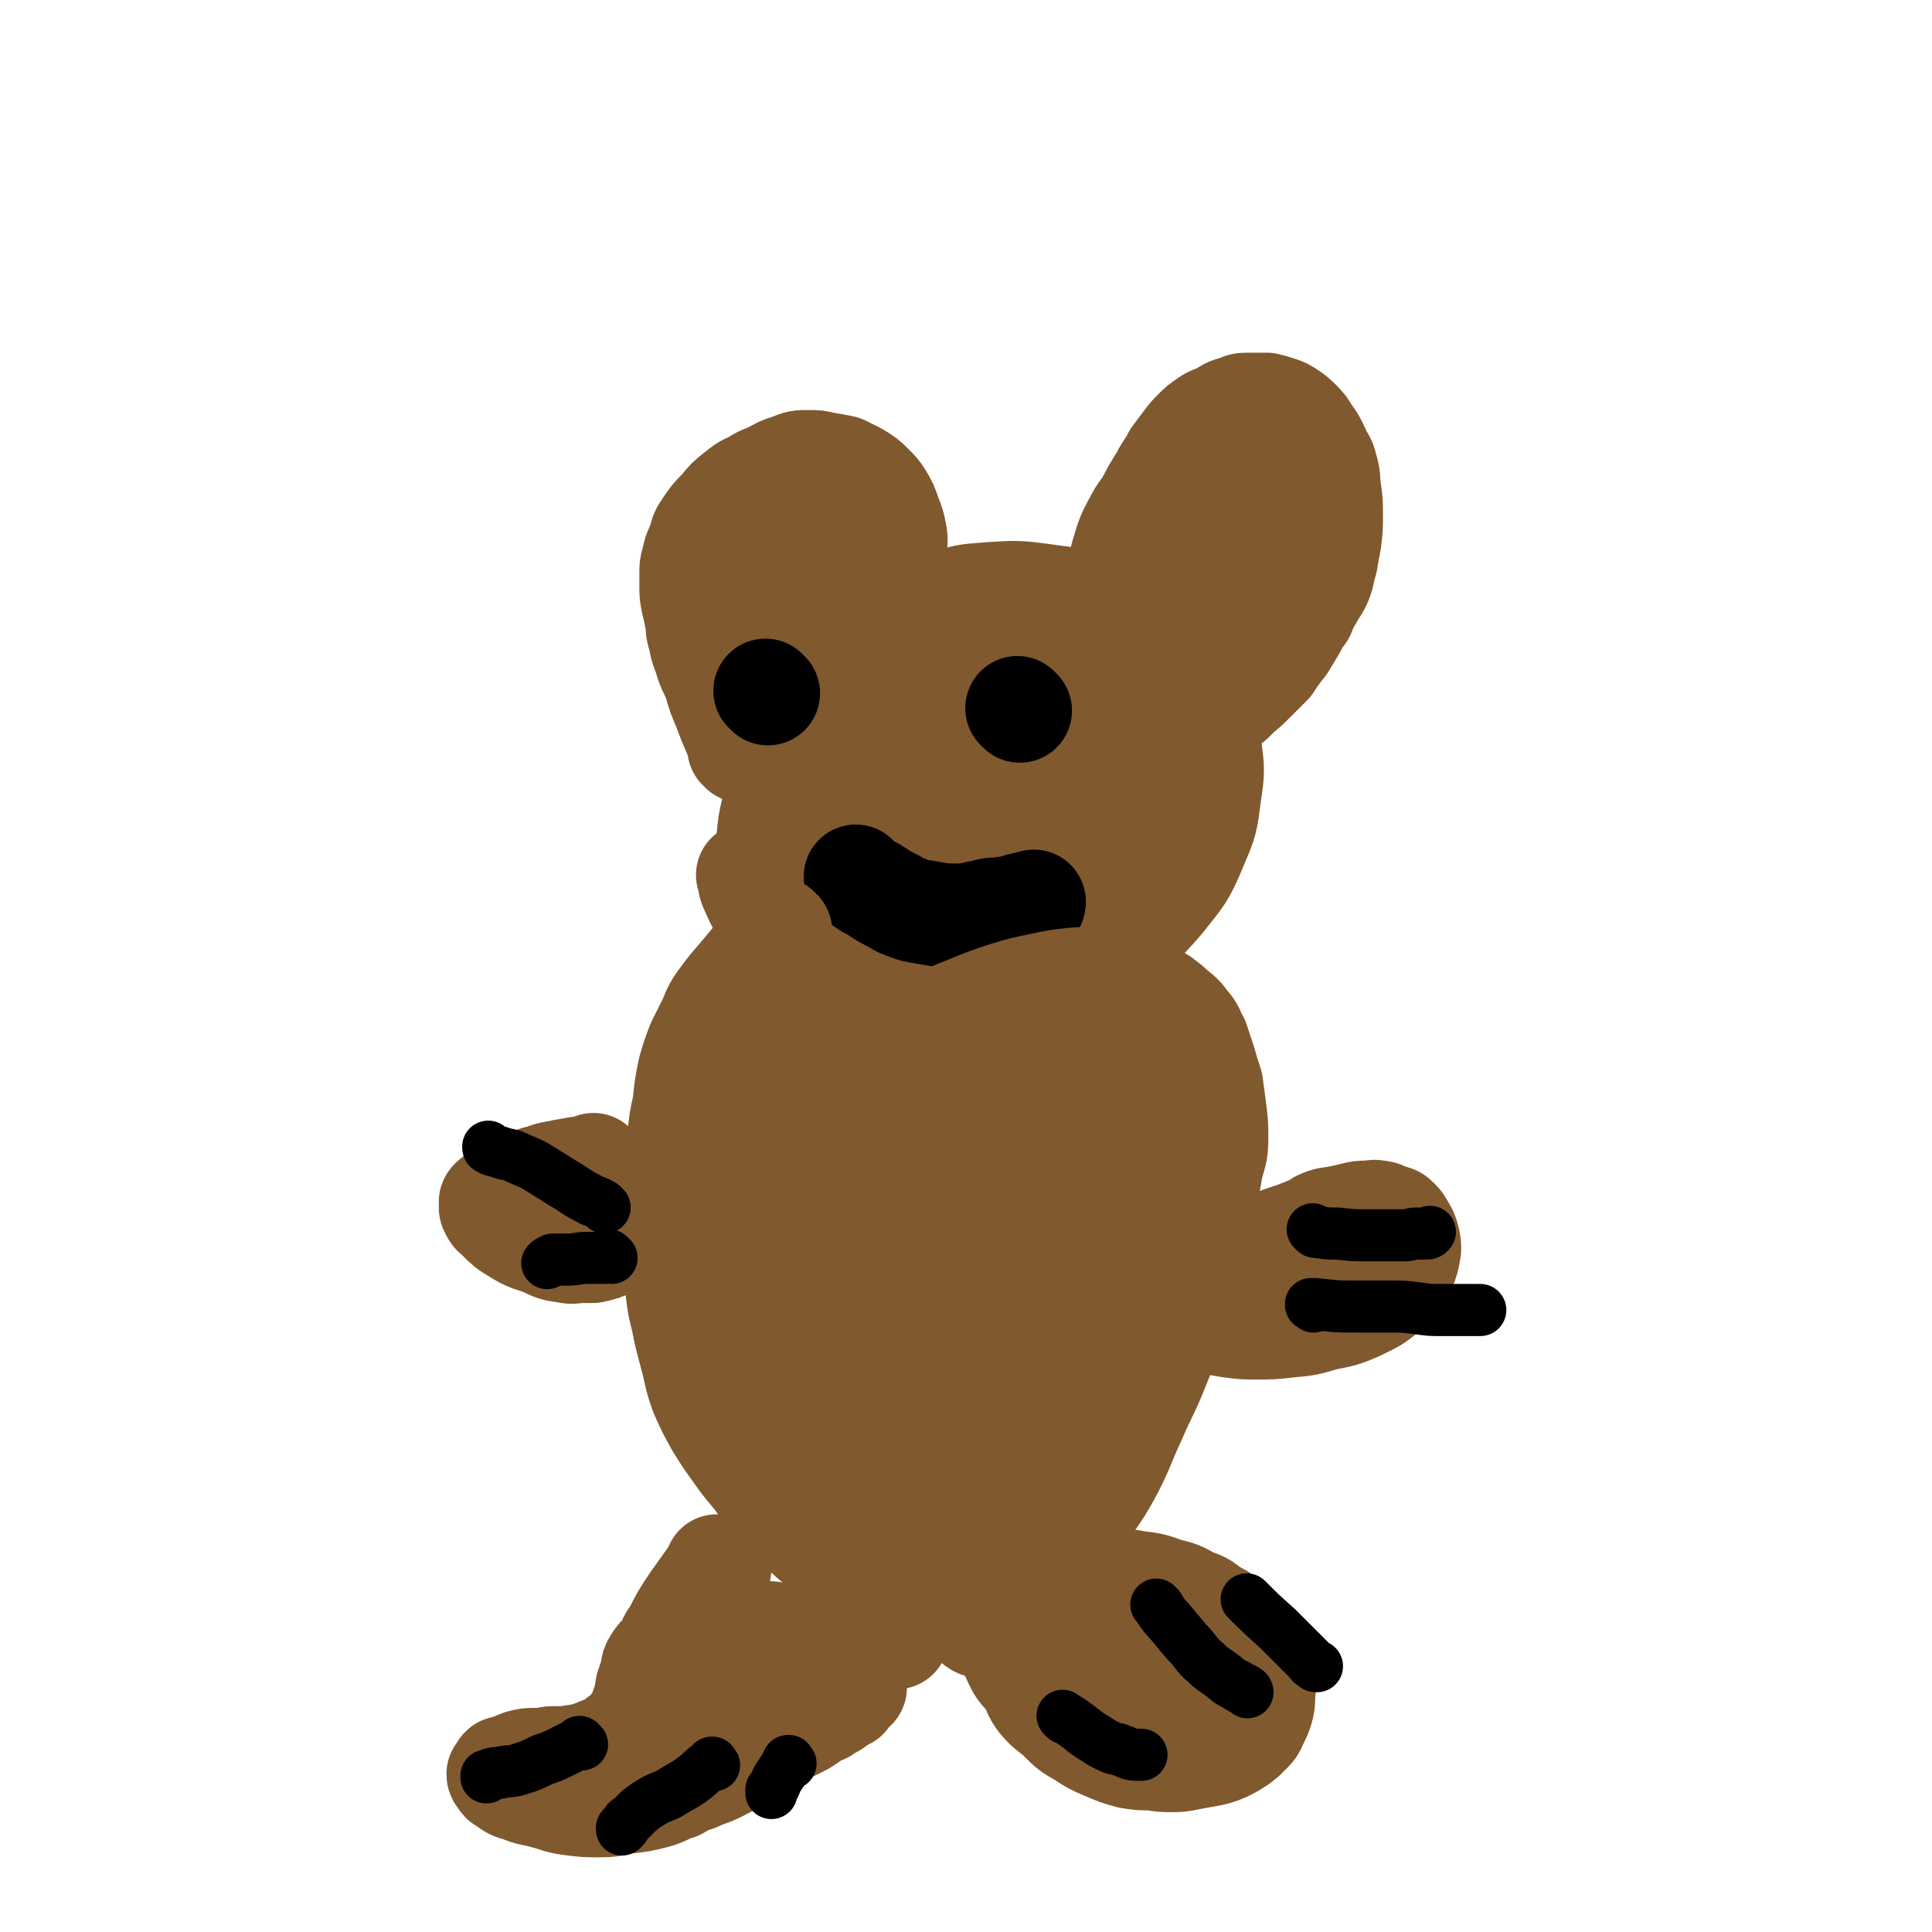 <svg viewBox='0 0 1112 1112' version='1.1' xmlns='http://www.w3.org/2000/svg' xmlns:xlink='http://www.w3.org/1999/xlink'><g fill='none' stroke='#81592F' stroke-width='60' stroke-linecap='round' stroke-linejoin='round'><path d='M432,505c-1,-1 -1,-1 -1,-1 -1,-1 0,0 0,0 1,4 0,4 2,8 4,9 4,9 10,17 7,11 6,12 15,21 11,10 11,10 24,18 12,7 13,7 26,11 16,3 16,3 32,3 16,0 17,2 33,-2 18,-4 19,-4 36,-13 16,-9 16,-10 30,-21 16,-13 17,-13 30,-28 11,-14 12,-14 19,-31 6,-14 6,-14 8,-30 2,-13 2,-14 0,-28 -2,-13 -2,-14 -8,-26 -5,-11 -5,-11 -14,-21 -8,-10 -8,-10 -19,-18 -13,-9 -13,-9 -27,-15 -13,-5 -14,-4 -27,-6 -15,-2 -16,-2 -31,-1 -14,1 -15,1 -29,6 -14,5 -14,5 -28,12 -12,7 -13,7 -23,17 -10,9 -9,10 -17,21 -8,12 -8,12 -14,26 -7,14 -7,15 -11,30 -4,17 -5,17 -6,34 -1,15 -1,16 2,30 3,12 3,13 9,23 7,9 7,11 17,16 10,5 11,5 22,5 14,0 16,0 29,-6 16,-7 16,-8 30,-20 15,-12 15,-12 28,-27 13,-14 13,-14 23,-30 9,-14 9,-15 15,-30 4,-12 5,-12 6,-24 1,-8 1,-9 -1,-17 -2,-5 -2,-6 -6,-10 -7,-5 -8,-4 -16,-7 -10,-3 -10,-4 -20,-5 -14,-1 -14,-1 -27,1 -12,3 -13,3 -24,9 -13,6 -13,5 -24,14 -11,10 -11,11 -20,23 -8,11 -9,11 -15,24 -6,14 -6,15 -10,30 -2,12 -3,13 -1,26 2,11 2,12 8,22 6,8 8,10 17,13 14,5 16,5 30,4 18,-2 18,-3 35,-10 19,-8 20,-8 38,-19 18,-13 18,-14 35,-29 12,-10 13,-10 23,-23 10,-12 11,-13 18,-27 4,-7 4,-8 3,-16 -1,-7 -2,-8 -8,-14 -6,-6 -7,-6 -15,-9 -11,-4 -12,-5 -24,-5 -14,-1 -14,0 -28,3 -14,4 -15,4 -28,11 -15,7 -15,7 -28,17 -14,10 -15,9 -27,21 -10,11 -10,12 -18,24 -7,12 -8,12 -11,25 -4,13 -5,14 -4,27 0,11 0,12 5,21 6,9 7,10 17,15 12,6 13,5 26,6 15,1 16,1 31,-3 15,-5 15,-5 28,-14 13,-7 14,-7 23,-18 10,-12 10,-13 16,-27 5,-12 4,-13 4,-25 0,-13 1,-14 -5,-26 -5,-12 -6,-13 -16,-22 -9,-9 -9,-10 -21,-16 -12,-6 -13,-6 -26,-8 -14,-3 -14,-3 -28,-1 -14,2 -15,1 -28,8 -12,6 -12,7 -22,17 -8,8 -7,9 -12,19 -6,11 -6,11 -8,23 -2,11 -2,12 0,22 2,11 3,12 9,20 8,9 9,10 20,15 14,6 15,6 30,5 17,0 17,-1 33,-7 16,-6 17,-6 30,-16 14,-11 14,-12 25,-25 9,-12 10,-13 15,-27 4,-10 4,-12 2,-22 -2,-9 -4,-10 -11,-17 -8,-7 -9,-8 -19,-11 -11,-4 -12,-3 -23,-2 -13,1 -14,2 -26,7 -13,6 -13,6 -24,15 -9,7 -10,7 -17,16 -6,8 -7,8 -10,17 -1,6 0,7 2,14 2,6 3,7 7,11 8,8 8,9 17,14 10,4 11,5 22,4 10,0 11,-1 21,-6 10,-5 10,-6 18,-14 8,-7 8,-7 13,-16 4,-6 4,-7 4,-13 0,-3 -1,-3 -2,-5 -1,-1 -1,-2 -2,-2 -4,0 -5,0 -7,2 -8,6 -9,6 -14,14 -6,10 -6,10 -10,22 -3,11 -3,11 -3,23 -1,8 0,8 1,17 1,4 1,4 3,7 2,2 3,3 5,3 7,0 7,0 13,-3 9,-4 11,-4 17,-11 8,-8 7,-9 12,-20 3,-6 2,-6 3,-12 1,-4 1,-5 0,-8 -1,-3 -2,-3 -4,-4 -4,-2 -4,-3 -7,-3 -8,-1 -9,-1 -17,1 -7,2 -8,2 -14,5 -4,3 -3,4 -6,7 -2,2 -2,3 -3,5 0,0 0,0 0,0 '/><path d='M427,432c-1,-1 -1,-1 -1,-1 -1,-1 0,0 0,0 0,0 0,0 0,0 -1,-4 -1,-5 -3,-9 -3,-7 -3,-7 -6,-15 -3,-7 -3,-7 -5,-14 -2,-6 -3,-6 -5,-12 -2,-7 -3,-7 -4,-14 -2,-5 -1,-6 -2,-11 -1,-5 -1,-5 -2,-9 -1,-5 -1,-5 -1,-9 0,-4 0,-4 0,-8 0,-4 0,-4 1,-7 1,-5 1,-5 3,-9 2,-5 1,-6 4,-10 4,-6 4,-6 9,-11 4,-5 4,-5 9,-9 5,-4 5,-4 10,-6 4,-3 5,-3 10,-5 5,-3 5,-3 11,-5 5,-2 5,-2 10,-2 5,0 5,0 9,1 6,1 6,1 11,2 4,2 4,2 8,4 5,3 5,3 9,7 3,3 3,3 5,6 3,5 3,5 5,11 2,5 2,5 3,10 1,5 0,5 0,10 0,5 0,5 0,9 0,4 1,4 1,7 0,3 -1,3 -1,5 0,2 0,2 0,3 0,2 -1,2 -1,3 0,1 0,1 0,2 0,0 0,0 -1,0 -2,1 -2,0 -3,1 -2,0 -2,1 -3,1 -3,1 -3,1 -5,1 -4,0 -4,-1 -8,-1 -4,-1 -4,0 -8,-1 -5,-1 -5,-2 -9,-4 -6,-3 -6,-3 -11,-6 -6,-4 -6,-4 -11,-8 -4,-4 -4,-4 -7,-8 -3,-4 -3,-4 -6,-7 -2,-3 -2,-3 -4,-6 -1,-2 -1,-2 -2,-3 -1,-1 -1,-1 -1,-1 -1,-1 -1,-1 -1,-1 0,1 0,1 0,2 0,4 -1,4 -1,8 0,7 0,7 0,15 0,9 0,9 1,17 1,7 1,8 3,14 2,5 3,5 5,9 3,3 3,2 5,5 2,2 2,3 3,3 1,1 2,0 3,-1 2,-1 2,-1 3,-3 2,-4 2,-4 3,-8 1,-5 1,-5 0,-10 -1,-4 -1,-4 -3,-8 -1,-3 -1,-4 -3,-6 -1,-2 -1,-2 -3,-3 -1,-1 -2,-1 -3,-1 -1,0 -1,0 -2,0 -2,1 -2,1 -3,2 -2,2 -1,3 -2,5 -1,4 -2,4 -2,8 0,6 -1,6 1,12 2,4 2,5 5,8 4,4 4,5 9,6 5,1 6,2 11,0 7,-2 8,-3 13,-8 8,-8 8,-8 13,-18 4,-10 3,-11 4,-21 1,-8 0,-8 -2,-16 -2,-9 -2,-10 -7,-18 -3,-6 -4,-5 -10,-10 -5,-4 -5,-4 -11,-7 -6,-3 -6,-4 -13,-4 -3,0 -4,1 -7,2 -2,2 -2,2 -3,4 -4,6 -5,6 -6,13 -3,10 -2,11 -2,22 0,14 0,14 3,28 3,12 4,12 9,24 5,11 5,11 11,22 6,10 7,10 14,18 7,8 7,7 15,14 5,4 4,5 10,7 3,2 3,1 7,0 5,-1 6,-1 11,-3 4,-3 3,-3 6,-7 3,-4 3,-4 5,-8 1,-3 1,-3 1,-5 0,-1 0,-3 0,-2 0,2 1,4 1,8 1,10 1,10 2,20 2,13 2,13 4,27 2,12 2,12 4,25 2,6 2,6 4,12 2,3 2,3 3,6 0,1 1,1 1,1 2,1 1,1 3,2 1,0 1,0 2,0 3,-2 3,-2 5,-4 '/><path d='M643,344c-1,-1 -1,-1 -1,-1 -1,-1 0,0 0,0 0,0 0,0 0,0 0,0 0,0 0,0 -1,-3 -1,-4 0,-7 2,-8 2,-8 4,-16 3,-10 3,-11 8,-20 3,-6 4,-6 8,-12 4,-4 5,-4 9,-8 4,-5 4,-5 8,-9 4,-4 4,-3 8,-6 3,-2 3,-3 6,-5 3,-2 3,-1 6,-2 3,-1 3,-1 5,-1 2,0 2,0 3,0 1,0 1,0 2,0 1,0 1,0 2,1 1,1 0,1 1,2 1,1 2,1 2,2 1,3 1,3 1,5 1,6 2,6 2,12 0,7 0,7 -1,14 -1,7 -2,7 -4,14 -2,6 -2,7 -4,13 -3,6 -4,6 -6,12 -3,5 -3,6 -5,11 -2,5 -2,5 -5,10 -3,5 -2,5 -5,10 -4,5 -4,5 -7,9 -4,6 -4,5 -8,10 -3,4 -3,4 -6,7 -2,2 -2,2 -4,3 -2,1 -2,1 -3,2 -1,0 -1,0 -1,0 -1,0 -1,0 -1,0 0,-2 0,-2 0,-4 1,-7 0,-8 2,-15 4,-10 5,-10 10,-19 7,-12 7,-11 15,-22 6,-10 7,-9 13,-19 4,-5 4,-6 9,-11 3,-3 3,-3 6,-6 2,-2 2,-1 3,-3 1,-1 2,-3 2,-3 -1,1 -2,3 -4,5 -5,7 -6,7 -11,13 -7,10 -7,10 -14,20 -4,7 -4,7 -8,14 -4,7 -5,7 -9,14 -3,5 -3,5 -5,10 -1,2 -1,2 -1,5 0,2 -1,2 0,3 1,2 1,3 3,4 3,2 3,1 6,2 5,1 5,2 10,2 7,0 7,0 14,-1 6,-1 6,-1 12,-3 3,-1 3,-2 6,-3 2,-1 2,-1 4,-2 1,-1 1,-1 2,-1 0,-1 0,-1 0,-1 1,-1 1,0 1,0 '/><path d='M650,328c-1,-1 -1,-1 -1,-1 -1,-1 0,0 0,0 0,0 0,0 0,0 0,-1 0,-1 0,-2 2,-7 2,-7 4,-14 4,-10 3,-10 7,-20 4,-8 4,-8 9,-16 3,-6 4,-6 7,-12 3,-4 3,-4 6,-8 3,-4 3,-4 6,-7 3,-3 3,-3 6,-5 4,-3 4,-2 8,-4 4,-2 4,-3 8,-4 4,-1 4,-2 7,-2 3,0 3,0 6,0 3,0 3,0 6,0 4,1 4,1 7,2 3,1 3,1 6,3 3,2 3,2 6,5 4,4 3,4 6,8 3,4 3,5 5,9 2,5 3,4 4,9 2,6 1,6 2,13 1,7 1,7 1,15 0,7 0,7 -1,15 -1,5 -1,5 -2,11 -2,6 -1,6 -3,11 -2,5 -3,5 -5,9 -3,5 -3,5 -5,10 -3,4 -3,4 -5,8 -3,5 -3,5 -6,10 -4,5 -4,5 -8,11 -5,5 -5,5 -9,9 -5,5 -5,5 -10,9 -4,5 -5,4 -9,8 -4,3 -4,3 -8,7 -2,1 -1,2 -3,3 -1,2 -2,1 -3,2 -2,1 -2,1 -3,2 0,0 0,-1 0,-1 0,0 -1,0 -1,0 0,0 0,-1 0,-1 0,-2 0,-2 1,-4 2,-5 2,-4 4,-8 3,-6 2,-6 4,-11 3,-6 3,-6 5,-12 3,-8 3,-8 6,-15 3,-7 3,-7 6,-14 2,-5 2,-4 3,-10 2,-5 2,-5 3,-11 1,-4 2,-4 2,-7 0,-3 0,-3 0,-5 0,-2 1,-3 1,-4 0,-1 -1,0 -1,0 -1,1 -1,1 -1,2 -2,3 -2,2 -3,5 -1,2 0,2 -1,4 0,2 0,2 -1,3 0,1 -1,0 -1,1 0,0 0,1 0,1 '/></g>
<g fill='none' stroke='#000000' stroke-width='60' stroke-linecap='round' stroke-linejoin='round'><path d='M442,399c-1,-1 -1,-1 -1,-1 -1,-1 0,0 0,0 0,0 0,0 0,0 0,0 0,0 0,0 -1,-1 0,0 0,0 '/><path d='M587,409c-1,-1 -1,-1 -1,-1 -1,-1 0,0 0,0 0,0 0,0 0,0 0,0 0,0 0,0 -1,-1 0,0 0,0 '/><path d='M494,506c-1,-1 -1,-1 -1,-1 -1,-1 0,0 0,0 0,0 0,0 0,0 0,0 0,0 0,0 -1,-1 0,0 0,0 0,0 0,0 0,0 1,1 1,1 2,2 4,3 4,3 8,5 6,4 6,4 12,7 3,2 3,2 6,3 5,2 5,2 11,3 6,1 6,1 12,2 4,0 5,0 9,0 4,0 4,0 7,-1 5,-1 5,-1 9,-2 5,-1 5,0 9,-1 3,0 3,0 6,-1 2,0 2,-1 3,-1 2,0 2,0 3,0 1,0 1,-1 1,-1 0,0 0,0 1,0 0,0 1,0 1,0 0,0 0,0 0,0 1,0 1,0 1,0 1,0 1,0 1,-1 '/></g>
<g fill='none' stroke='#81592F' stroke-width='60' stroke-linecap='round' stroke-linejoin='round'><path d='M449,536c-1,-1 -1,-1 -1,-1 -1,-1 0,0 0,0 0,0 0,0 0,0 0,0 0,0 0,0 -1,-1 0,0 0,0 0,0 0,0 0,0 -3,3 -3,3 -5,6 -6,7 -6,8 -12,15 -9,11 -9,10 -17,21 -4,6 -3,6 -6,12 -3,6 -3,6 -6,12 -3,8 -3,8 -5,15 -2,10 -2,10 -3,20 -2,9 -2,9 -3,19 -1,9 -1,9 -2,19 -1,9 -1,9 -2,18 0,7 0,7 0,15 0,8 0,8 1,17 1,10 1,10 2,19 1,8 1,8 3,16 2,10 2,10 5,21 3,11 2,11 6,22 4,9 4,9 9,18 5,8 5,8 10,15 5,7 5,7 10,13 6,7 5,8 11,14 6,7 6,7 13,14 7,7 7,7 14,13 5,4 5,4 10,8 6,4 6,4 13,9 6,3 5,3 11,6 7,3 7,3 13,5 6,2 6,2 12,3 5,1 5,1 11,1 7,0 7,-1 14,-2 6,-2 6,-2 13,-4 8,-4 8,-3 16,-7 7,-4 7,-5 13,-10 7,-6 8,-6 14,-13 8,-9 9,-9 16,-19 7,-10 7,-10 13,-21 7,-14 6,-14 13,-29 6,-14 7,-14 13,-29 6,-15 6,-15 11,-31 5,-16 5,-16 9,-32 4,-14 3,-14 6,-28 3,-12 3,-12 5,-24 2,-8 3,-8 3,-17 0,-8 0,-8 -1,-16 -1,-7 -1,-8 -2,-15 -2,-6 -2,-6 -4,-13 -2,-6 -2,-6 -4,-12 -3,-5 -2,-6 -6,-10 -4,-6 -5,-5 -10,-10 -4,-3 -4,-4 -10,-6 -4,-3 -4,-3 -9,-4 -9,-3 -9,-3 -18,-4 -9,-1 -9,-2 -19,-1 -9,1 -9,1 -18,3 -10,2 -10,2 -20,5 -12,4 -12,4 -24,9 -11,4 -10,5 -21,9 -11,4 -11,3 -22,8 -12,4 -12,4 -23,10 -10,5 -10,5 -20,11 -9,5 -9,5 -17,11 -6,4 -6,4 -12,10 -4,4 -4,4 -8,9 -4,5 -5,5 -8,11 -3,3 -3,3 -4,7 -1,4 -1,4 -1,7 0,4 0,4 1,7 1,3 1,3 3,5 3,2 3,3 6,3 8,1 8,0 15,-1 9,-2 10,-1 16,-6 8,-5 8,-6 12,-14 5,-7 4,-7 6,-15 2,-10 2,-10 2,-19 0,-9 0,-9 -2,-17 -3,-7 -3,-8 -8,-14 -3,-4 -4,-5 -9,-7 -6,-3 -7,-3 -13,-3 -8,1 -9,0 -16,5 -9,5 -10,6 -16,14 -9,11 -10,11 -14,24 -4,12 -3,13 -3,25 -1,13 -1,14 1,27 2,10 3,11 7,21 3,6 3,7 9,12 4,3 5,3 10,3 6,0 7,0 13,-4 9,-7 10,-7 16,-17 7,-10 9,-10 11,-22 3,-12 3,-13 1,-25 -2,-12 -2,-12 -7,-23 -4,-8 -5,-8 -11,-15 -4,-5 -4,-5 -9,-7 -3,-1 -4,0 -7,1 -4,2 -5,1 -8,5 -5,7 -5,7 -7,16 -3,12 -3,12 -2,25 1,13 2,13 5,27 4,15 4,15 10,30 4,13 4,13 10,24 4,7 4,8 10,12 4,3 5,3 10,3 5,0 7,-1 10,-4 7,-6 7,-7 11,-15 5,-11 6,-12 7,-24 2,-13 2,-13 0,-27 -2,-12 -3,-12 -7,-24 -4,-9 -4,-9 -10,-17 -3,-4 -3,-6 -8,-7 -3,-2 -5,-1 -8,2 -7,6 -7,6 -11,14 -7,14 -8,14 -11,29 -3,17 -2,17 -2,35 0,18 0,18 3,35 4,18 4,19 10,36 7,16 7,17 16,31 8,13 8,14 19,24 8,7 8,8 18,12 7,2 9,2 16,-1 7,-4 8,-6 11,-13 7,-16 7,-16 10,-33 2,-23 2,-24 0,-47 -2,-23 -2,-23 -7,-46 -5,-19 -4,-19 -12,-38 -5,-13 -5,-14 -14,-25 -7,-9 -8,-11 -18,-15 -8,-4 -10,-3 -18,-1 -9,3 -11,4 -17,11 -9,10 -9,11 -13,22 -6,17 -5,18 -7,36 -2,17 -2,18 -1,36 1,16 1,17 5,33 4,16 3,16 10,31 5,12 5,12 12,23 6,7 6,7 13,14 3,3 4,3 7,4 2,1 3,-1 4,-2 4,-5 5,-4 6,-10 3,-10 2,-11 2,-21 0,-15 0,-15 -3,-30 -2,-12 -3,-12 -7,-24 -2,-5 -3,-5 -5,-10 -1,-3 -3,-5 -3,-4 -1,0 0,3 1,5 3,11 3,11 8,22 7,18 6,18 14,36 9,21 9,21 20,42 8,18 9,18 18,36 9,16 9,16 18,31 5,8 5,9 11,16 3,3 4,4 7,4 4,0 5,-2 9,-5 7,-5 7,-5 13,-12 7,-9 8,-10 12,-21 6,-14 5,-15 9,-30 4,-18 5,-18 9,-37 6,-22 5,-22 12,-44 7,-23 7,-22 15,-45 6,-18 6,-18 14,-35 5,-14 5,-14 11,-27 2,-4 2,-4 4,-8 1,-1 2,-3 2,-3 -1,0 -2,2 -3,4 -6,8 -7,8 -13,16 -12,17 -13,16 -25,33 -16,24 -15,25 -29,49 -18,31 -17,31 -34,62 -15,27 -15,27 -30,55 -10,19 -10,19 -19,39 -3,7 -3,7 -6,13 -1,1 -1,3 -1,2 3,-6 4,-7 7,-14 7,-15 7,-15 15,-29 12,-24 12,-24 24,-48 15,-30 14,-30 29,-60 14,-27 14,-27 29,-53 15,-25 16,-25 30,-50 9,-15 9,-15 17,-31 4,-8 5,-9 6,-16 0,-1 -2,-1 -3,0 -8,6 -8,7 -16,14 -15,14 -17,13 -30,28 -20,22 -19,23 -36,47 -18,25 -18,26 -35,52 -16,25 -15,25 -31,51 -10,16 -10,16 -20,33 -2,3 -3,5 -4,7 0,1 0,-1 1,-2 7,-10 8,-10 14,-21 12,-19 12,-19 24,-39 14,-25 13,-26 27,-51 14,-26 14,-25 28,-51 13,-23 13,-23 26,-45 9,-17 9,-18 18,-35 4,-7 6,-8 8,-14 1,0 -1,1 -1,1 -6,7 -7,7 -11,15 -10,15 -10,14 -18,30 -9,18 -8,19 -15,38 -6,15 -6,15 -11,30 -3,8 -3,8 -5,17 -1,2 -1,4 0,3 3,-3 4,-5 8,-10 7,-11 7,-10 14,-22 10,-17 11,-17 20,-35 8,-18 7,-19 13,-38 6,-17 8,-17 10,-34 2,-10 2,-12 -1,-22 -3,-6 -5,-6 -11,-9 -8,-3 -8,-3 -17,-3 -12,1 -13,0 -24,5 -15,7 -15,8 -28,18 -16,13 -16,13 -31,29 -15,16 -16,17 -30,35 -13,17 -13,17 -25,36 -9,15 -9,15 -16,31 -4,8 -3,8 -5,17 -1,3 -2,4 -1,5 2,1 3,0 6,-1 8,-2 9,-1 16,-4 14,-7 14,-7 26,-17 14,-11 14,-12 26,-24 13,-13 13,-13 24,-27 9,-12 9,-12 17,-26 8,-12 8,-13 15,-26 5,-9 5,-9 8,-19 2,-4 2,-4 3,-9 0,-2 1,-3 0,-3 -1,-1 -2,0 -5,0 -5,2 -6,1 -10,4 -11,7 -11,7 -19,16 -10,11 -11,11 -18,24 -8,12 -8,13 -14,26 -5,11 -5,12 -8,23 -2,5 -1,5 -2,11 0,1 -1,2 0,2 3,-1 4,-2 7,-5 9,-7 9,-6 17,-13 11,-10 11,-10 21,-22 9,-11 9,-11 17,-23 4,-7 4,-7 8,-14 1,-2 3,-5 2,-4 -1,2 -3,5 -6,10 -6,10 -7,9 -12,20 -8,14 -8,14 -14,29 -6,12 -6,12 -10,24 -4,11 -3,11 -6,21 -1,3 -1,3 -2,6 0,1 0,1 0,1 0,1 0,1 1,1 2,0 2,-1 4,-2 4,-2 4,-2 7,-4 '/><path d='M414,903c-1,-1 -1,-1 -1,-1 -1,-1 0,0 0,0 0,0 0,0 0,0 0,0 0,0 0,0 -1,-1 0,0 0,0 -2,3 -2,3 -4,6 -5,7 -5,7 -10,14 -6,9 -6,9 -11,19 -3,3 -2,4 -4,7 -3,5 -4,4 -7,9 -2,3 -1,4 -2,7 -1,3 -1,3 -2,6 -1,2 0,2 -1,5 0,2 0,2 -1,4 0,2 0,2 -1,3 0,2 -1,2 -1,3 -1,2 0,2 -1,3 -1,2 -1,2 -2,3 -2,2 -1,2 -3,4 -2,2 -1,2 -3,3 -2,2 -2,2 -4,3 -2,2 -2,2 -3,3 -3,2 -3,1 -5,2 -3,1 -3,1 -5,2 -3,1 -3,1 -6,2 -3,1 -3,1 -5,1 -3,0 -3,1 -5,1 -2,0 -2,0 -4,0 -3,0 -3,0 -5,0 -3,0 -3,1 -5,1 -3,0 -3,0 -5,0 -4,0 -4,0 -8,1 -3,1 -2,1 -5,2 -2,1 -2,1 -3,1 -2,1 -2,0 -3,1 -1,1 0,1 -1,2 0,1 -1,1 -1,1 0,1 0,1 1,2 1,2 1,2 3,3 4,3 4,3 8,4 7,3 7,2 14,4 8,2 8,3 16,4 8,1 8,1 17,1 7,0 7,-1 14,-2 9,-1 9,-1 17,-3 7,-2 6,-3 13,-5 5,-3 5,-3 11,-5 6,-3 6,-2 12,-5 6,-3 6,-3 11,-6 5,-3 5,-3 10,-6 6,-3 6,-3 11,-6 5,-3 5,-3 9,-5 4,-2 4,-2 8,-4 3,-2 3,-2 6,-4 3,-2 3,-2 6,-3 3,-2 3,-2 5,-3 2,-1 2,-2 4,-3 2,-1 2,-1 4,-2 1,-1 1,-2 2,-3 1,-1 1,-1 2,-2 1,-1 1,0 1,-1 0,-1 0,-1 0,-2 0,-1 0,-1 -1,-2 -2,-3 -2,-3 -5,-5 -5,-4 -4,-5 -9,-8 -6,-4 -6,-4 -13,-7 -5,-3 -6,-3 -12,-4 -6,-1 -6,-1 -12,-1 -7,0 -7,1 -14,2 -7,2 -7,2 -14,4 -5,2 -6,2 -11,5 -4,3 -4,4 -8,7 -4,3 -4,3 -7,6 -3,3 -3,3 -5,6 -2,2 -2,2 -3,4 0,1 0,1 0,2 0,1 0,1 1,2 1,1 2,1 3,1 6,1 6,1 12,1 9,-1 9,-1 18,-3 9,-3 9,-3 17,-7 6,-2 6,-3 10,-6 5,-4 6,-4 10,-8 3,-3 3,-3 5,-7 2,-1 3,-1 3,-3 0,-2 0,-2 -1,-3 -2,-2 -2,-1 -5,-2 -5,-2 -4,-3 -10,-3 -9,-1 -9,0 -18,1 -8,2 -8,2 -17,4 -5,2 -5,3 -10,6 -3,1 -3,2 -5,3 -2,2 -3,1 -4,2 -1,1 -1,1 -1,2 -1,0 0,0 0,1 0,0 0,-1 1,-1 7,-2 7,-2 14,-4 '/><path d='M571,914c-1,-1 -1,-1 -1,-1 -1,-1 0,0 0,0 0,0 0,0 0,0 0,0 0,-1 0,0 -1,0 0,1 0,3 1,6 1,6 3,12 4,9 4,9 8,19 2,6 2,6 5,12 3,5 4,4 7,9 3,5 2,6 6,11 5,6 6,5 12,11 5,5 5,5 12,9 6,4 6,4 13,7 7,3 7,3 14,5 6,1 6,1 13,1 6,1 6,1 11,1 5,0 5,0 10,-1 5,-1 5,-1 11,-2 5,-1 5,-1 10,-3 4,-2 4,-2 7,-4 2,-1 2,-2 4,-3 2,-2 2,-2 4,-4 2,-2 2,-3 3,-5 2,-4 2,-4 3,-7 1,-4 1,-4 1,-8 0,-4 1,-4 0,-8 -1,-5 -2,-5 -4,-11 -4,-7 -3,-7 -8,-13 -4,-6 -4,-6 -9,-11 -4,-4 -4,-3 -9,-6 -5,-4 -5,-4 -11,-6 -7,-4 -7,-4 -15,-6 -8,-3 -9,-3 -17,-4 -5,-1 -5,-1 -10,-1 -8,0 -8,0 -15,1 -5,1 -5,1 -11,3 -3,2 -3,2 -6,4 -3,2 -3,2 -5,4 -2,2 -1,2 -2,4 -1,2 -1,2 -1,4 0,4 0,4 2,7 3,5 4,5 8,9 7,5 7,6 15,10 10,4 10,4 21,6 8,2 8,2 16,2 5,0 6,0 10,-1 3,-1 3,-1 6,-2 4,-2 4,-1 7,-3 1,-1 0,-1 1,-2 1,-1 2,-1 2,-1 -1,-1 -1,-1 -2,-1 -2,-1 -2,-1 -4,-1 -4,0 -4,0 -8,0 -5,0 -5,0 -9,1 -3,1 -3,1 -5,3 -1,1 -1,1 -2,2 -1,1 -1,0 -1,1 0,1 0,2 1,3 2,2 2,1 4,2 4,2 3,3 7,4 4,2 4,1 9,2 0,0 0,0 0,0 '/><path d='M718,722c-1,-1 -1,-1 -1,-1 -1,-1 0,0 0,0 0,0 0,0 0,0 1,-1 1,-1 2,-1 5,-2 5,-2 10,-4 8,-3 8,-3 17,-6 5,-2 5,-2 10,-4 3,-1 2,-2 5,-3 5,-2 5,-1 9,-2 5,-1 5,-1 9,-2 4,-1 4,-1 8,-1 3,0 3,-1 7,0 2,0 2,1 5,2 3,1 3,0 5,2 2,2 2,2 3,4 2,3 2,3 3,6 1,4 1,4 1,7 -1,6 -1,6 -3,11 -4,7 -4,8 -10,13 -7,6 -8,6 -16,10 -9,4 -10,4 -20,6 -10,3 -10,3 -21,4 -8,1 -9,1 -18,1 -7,0 -7,0 -15,-1 -6,-1 -6,-1 -11,-2 -3,-1 -3,-1 -6,-2 -2,-1 -2,-1 -4,-2 -1,-1 -1,-1 -1,-1 -1,-1 0,-1 0,-1 2,-2 2,-3 4,-4 8,-4 8,-4 16,-7 10,-3 10,-3 20,-5 9,-2 9,-1 17,-1 7,0 7,0 13,0 5,0 5,0 9,0 3,0 3,0 5,0 2,0 3,-1 4,-1 0,0 -1,0 -2,0 0,0 0,0 0,0 '/><path d='M343,672c-1,-1 -1,-1 -1,-1 -1,-1 0,0 0,0 0,0 0,0 0,0 -2,1 -2,1 -3,1 -4,1 -4,0 -8,1 -6,1 -6,1 -11,2 -6,1 -6,2 -11,3 -6,2 -6,2 -12,4 -4,2 -4,2 -8,4 -2,2 -1,2 -3,3 -2,1 -2,1 -3,2 -1,1 0,1 0,2 0,2 -1,2 0,3 1,3 2,3 4,5 5,5 5,5 10,8 8,5 8,4 16,7 6,3 6,3 13,4 4,1 4,0 8,0 3,0 3,0 6,0 2,0 2,0 4,-1 2,0 2,0 3,-1 1,0 2,0 2,-1 0,0 0,0 0,-1 0,-1 0,-1 0,-2 -1,-2 -1,-2 -2,-3 -3,-3 -4,-3 -7,-4 -4,-2 -4,-1 -8,-2 -4,-1 -4,-1 -7,-1 -2,0 -2,0 -3,0 -1,1 -1,1 -2,2 -1,1 -1,1 -1,1 0,0 0,1 0,1 1,1 1,1 2,2 1,1 2,1 3,2 2,1 2,1 4,2 2,1 2,0 3,1 1,0 1,1 1,1 0,0 1,0 1,0 '/></g>
<g fill='none' stroke='#000000' stroke-width='30' stroke-linecap='round' stroke-linejoin='round'><path d='M348,695c-1,-1 -1,-1 -1,-1 -1,-1 0,0 0,0 0,0 0,0 0,0 0,0 0,0 0,0 -4,-3 -5,-2 -8,-4 -8,-4 -8,-5 -15,-9 -8,-5 -8,-5 -16,-10 -4,-2 -4,-2 -9,-4 -4,-2 -4,-2 -9,-3 -3,-1 -3,-1 -6,-2 -1,0 -1,0 -2,-1 -1,0 -1,0 -1,-1 '/><path d='M352,724c-1,-1 -1,-1 -1,-1 -1,-1 0,0 0,0 0,0 0,0 0,0 -2,1 -2,1 -3,1 -5,0 -5,0 -10,0 -6,0 -6,1 -11,1 -2,0 -2,0 -4,0 -2,0 -2,0 -3,0 -1,0 -1,0 -2,0 -2,1 -2,1 -3,2 '/><path d='M757,709c-1,-1 -1,-1 -1,-1 -1,-1 0,0 0,0 0,0 0,0 0,0 0,0 -1,-1 0,0 0,0 1,1 2,1 6,1 6,1 12,1 9,1 9,1 18,1 7,0 7,0 13,0 4,0 4,0 7,0 4,0 4,-1 7,-1 3,0 3,0 6,0 1,0 1,0 2,-1 '/><path d='M756,752c-1,-1 -1,-1 -1,-1 -1,-1 0,0 0,0 0,0 0,0 0,0 0,0 -1,0 0,0 2,-1 3,0 6,0 9,1 9,1 19,1 10,0 10,0 20,0 8,0 8,0 16,1 7,1 7,1 14,1 5,0 5,0 10,0 3,0 3,0 6,0 2,0 2,0 3,0 2,0 2,0 3,0 '/><path d='M613,989c-1,-1 -1,-1 -1,-1 -1,-1 0,0 0,0 0,0 0,0 0,0 0,0 0,0 0,0 -1,-1 0,0 0,0 5,3 5,3 9,6 5,4 5,4 10,7 4,3 5,3 9,5 2,1 2,0 4,1 3,1 3,1 5,2 3,1 3,1 6,1 1,0 1,0 2,0 '/><path d='M667,925c-1,-1 -1,-1 -1,-1 -1,-1 0,0 0,0 0,0 0,0 0,0 0,0 -1,-1 0,0 3,4 3,5 7,9 5,6 5,6 10,12 6,6 5,7 11,12 4,4 5,4 9,7 4,3 4,4 9,6 1,1 1,1 3,2 1,0 1,0 2,1 1,0 1,1 1,1 '/><path d='M719,922c-1,-1 -1,-1 -1,-1 -1,-1 0,0 0,0 0,0 0,0 0,0 0,0 -1,-1 0,0 7,7 8,8 17,16 7,7 7,7 14,14 2,2 2,2 4,4 2,2 1,2 3,3 1,1 1,1 2,1 '/><path d='M335,1004c-1,-1 -1,-1 -1,-1 -1,-1 0,0 0,0 0,0 0,0 0,0 -1,1 -1,1 -2,1 -4,2 -4,2 -8,4 -6,3 -6,3 -12,5 -6,3 -6,3 -12,5 -6,2 -6,1 -11,2 -3,1 -3,0 -6,1 -1,0 -1,1 -2,1 -1,0 -1,0 -1,0 0,0 0,1 0,1 '/><path d='M411,1016c-1,-1 -1,-1 -1,-1 -1,-1 0,0 0,0 0,0 0,0 0,0 0,0 0,-1 0,0 -5,3 -5,4 -10,8 -5,4 -6,4 -11,7 -6,4 -6,3 -12,6 -5,3 -5,3 -9,6 -3,3 -3,3 -5,5 -2,1 -2,1 -3,3 -1,1 0,1 -1,2 0,0 -1,0 -1,0 0,0 0,1 0,1 '/><path d='M455,1015c-1,-1 -1,-1 -1,-1 -1,-1 0,0 0,0 0,0 0,0 0,0 0,0 0,-1 0,0 -1,0 -1,1 -2,3 -2,3 -2,3 -4,6 -2,3 -1,3 -3,6 0,1 -1,1 -1,1 0,0 0,1 0,1 0,1 0,1 0,1 '/></g>
</svg>